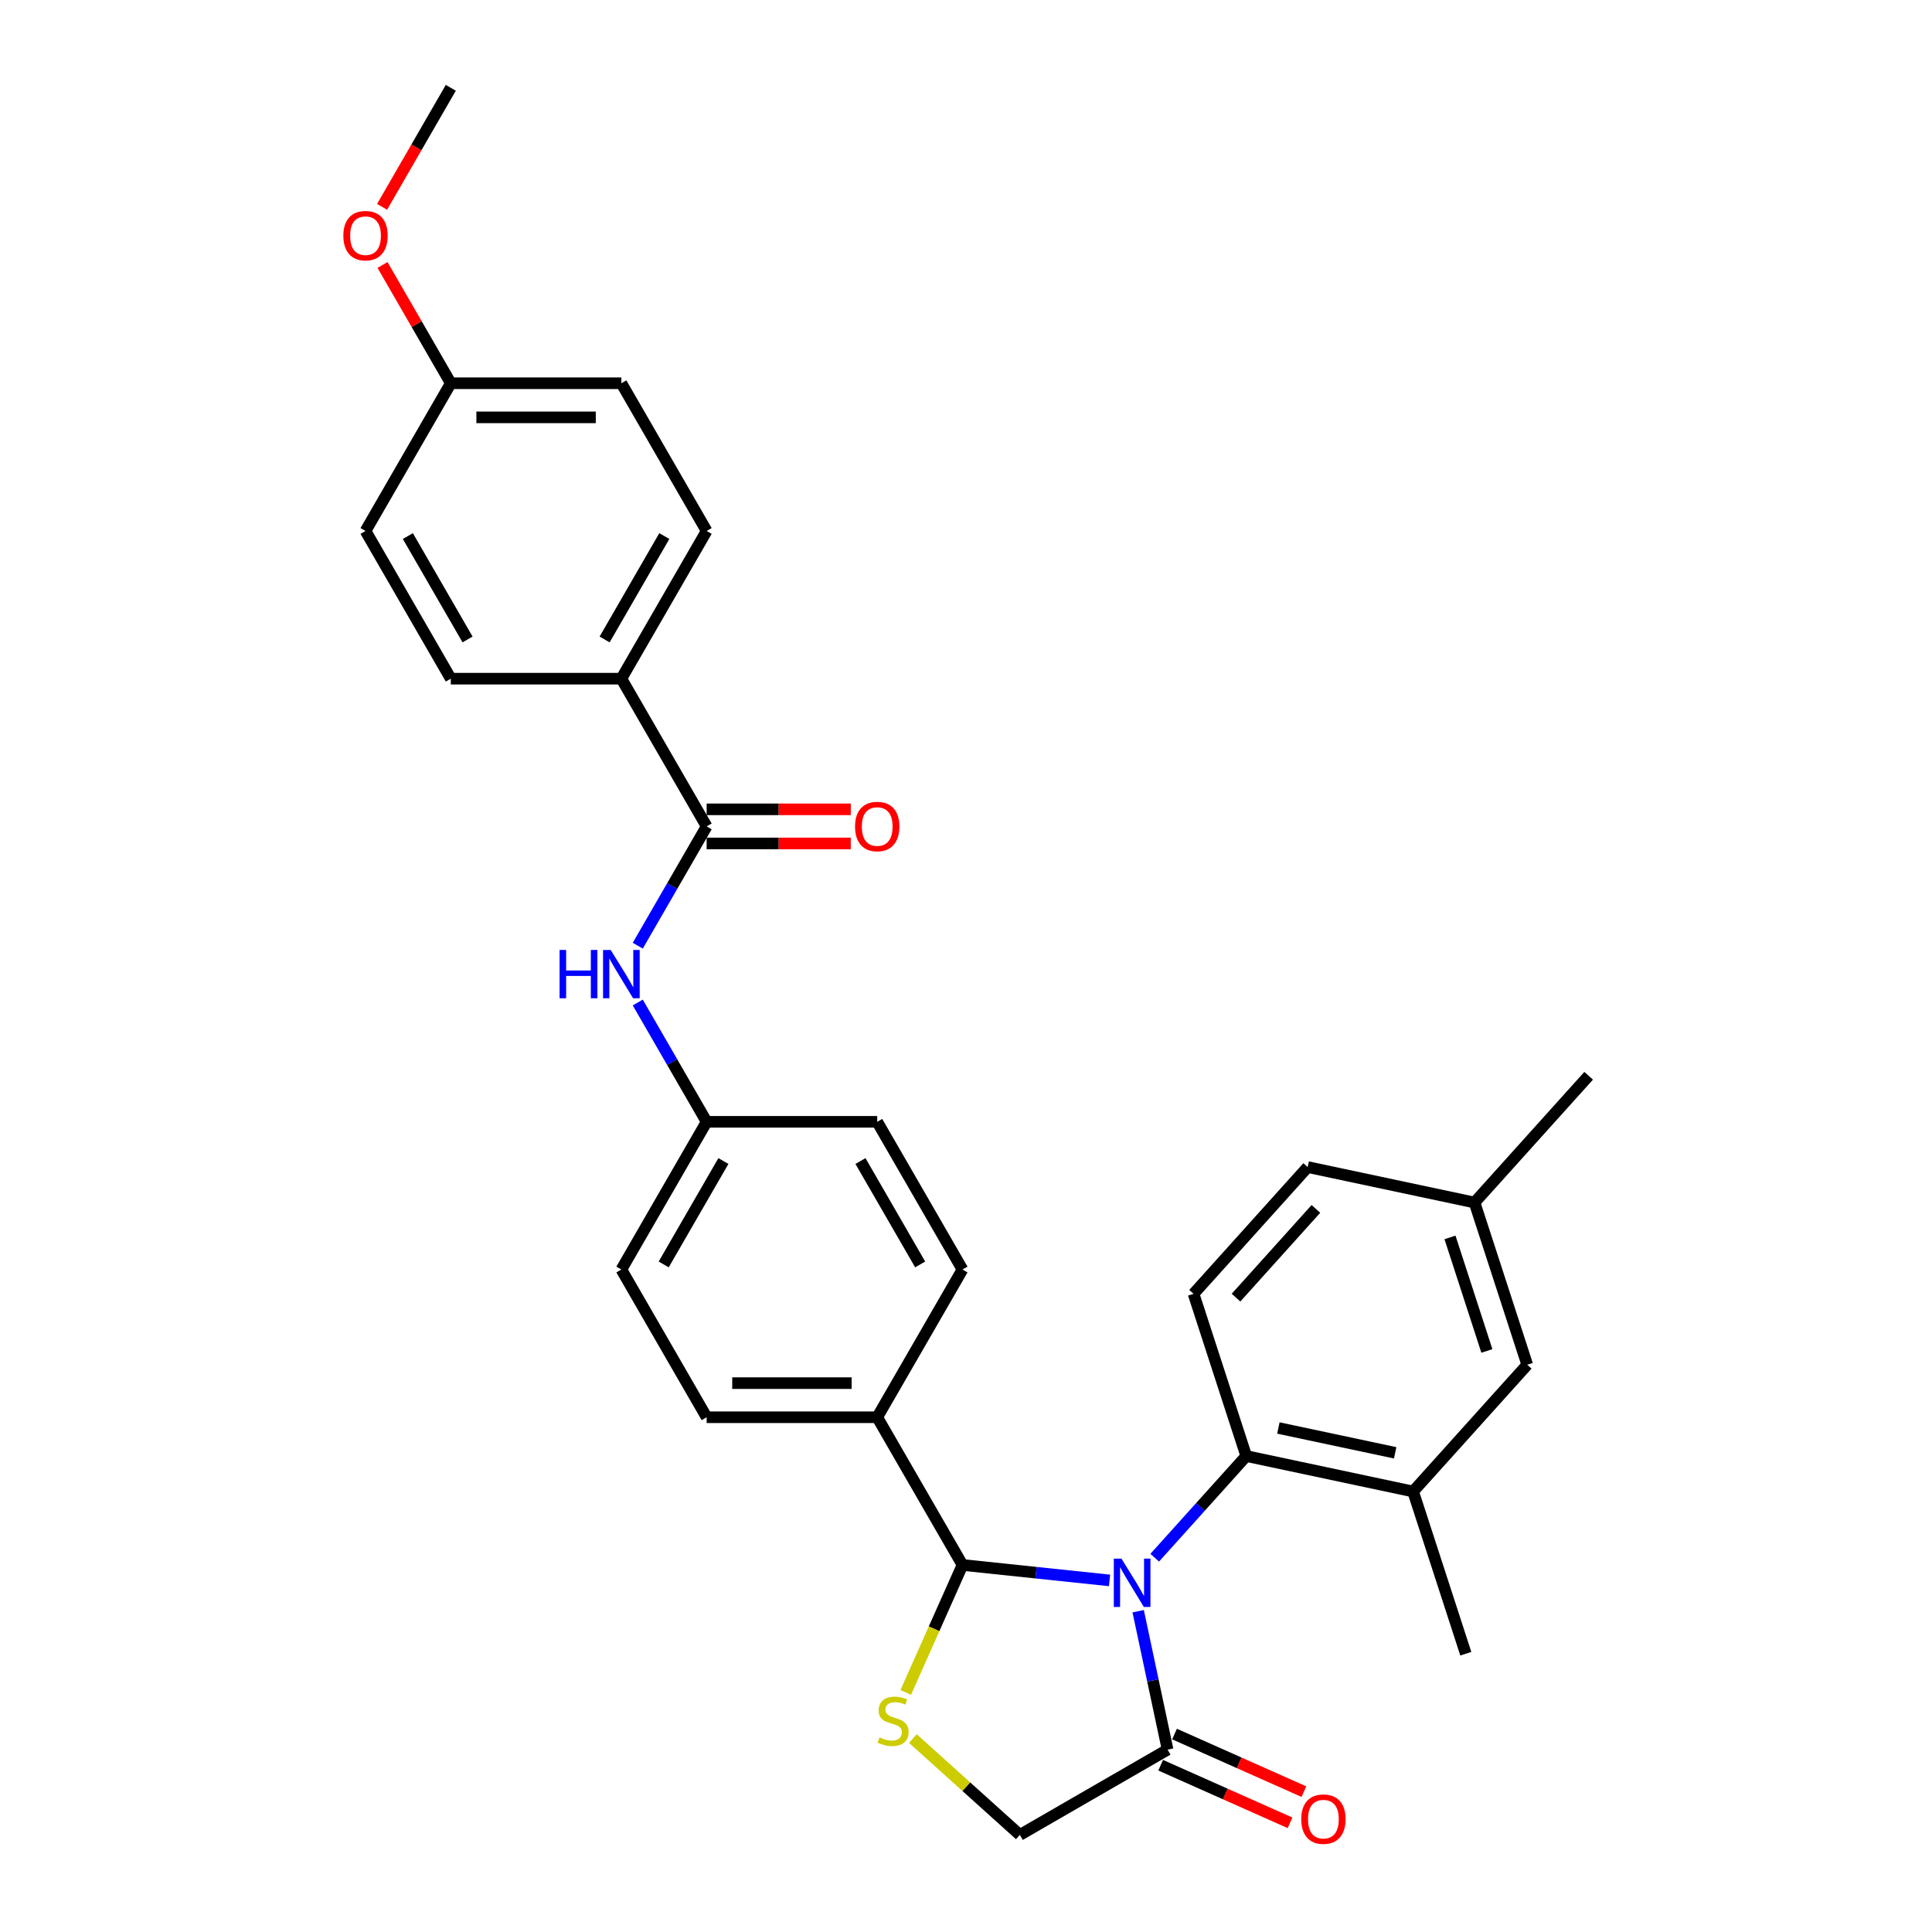 <?xml version='1.0' encoding='iso-8859-1'?>
<svg version='1.1' baseProfile='full'
              xmlns='http://www.w3.org/2000/svg'
                      xmlns:rdkit='http://www.rdkit.org/xml'
                      xmlns:xlink='http://www.w3.org/1999/xlink'
                  xml:space='preserve'
width='1000px' height='1000px' viewBox='0 0 1000 1000'>
<!-- END OF HEADER -->
<rect style='opacity:1.0;fill:#FFFFFF;stroke:none' width='1000' height='1000' x='0' y='0'> </rect>
<path class='bond-0' d='M 330.111,489.487 L 347.936,458.613' style='fill:none;fill-rule:evenodd;stroke:#0000FF;stroke-width:6px;stroke-linecap:butt;stroke-linejoin:miter;stroke-opacity:1' />
<path class='bond-0' d='M 347.936,458.613 L 365.761,427.738' style='fill:none;fill-rule:evenodd;stroke:#000000;stroke-width:6px;stroke-linecap:butt;stroke-linejoin:miter;stroke-opacity:1' />
<path class='bond-1' d='M 330.111,518.903 L 347.936,549.778' style='fill:none;fill-rule:evenodd;stroke:#0000FF;stroke-width:6px;stroke-linecap:butt;stroke-linejoin:miter;stroke-opacity:1' />
<path class='bond-1' d='M 347.936,549.778 L 365.761,580.652' style='fill:none;fill-rule:evenodd;stroke:#000000;stroke-width:6px;stroke-linecap:butt;stroke-linejoin:miter;stroke-opacity:1' />
<path class='bond-2' d='M 321.619,351.282 L 365.761,274.825' style='fill:none;fill-rule:evenodd;stroke:#000000;stroke-width:6px;stroke-linecap:butt;stroke-linejoin:miter;stroke-opacity:1' />
<path class='bond-2' d='M 312.949,330.985 L 343.848,277.465' style='fill:none;fill-rule:evenodd;stroke:#000000;stroke-width:6px;stroke-linecap:butt;stroke-linejoin:miter;stroke-opacity:1' />
<path class='bond-3' d='M 321.619,351.282 L 233.334,351.282' style='fill:none;fill-rule:evenodd;stroke:#000000;stroke-width:6px;stroke-linecap:butt;stroke-linejoin:miter;stroke-opacity:1' />
<path class='bond-4' d='M 321.619,351.282 L 365.761,427.738' style='fill:none;fill-rule:evenodd;stroke:#000000;stroke-width:6px;stroke-linecap:butt;stroke-linejoin:miter;stroke-opacity:1' />
<path class='bond-5' d='M 365.761,436.567 L 403.061,436.567' style='fill:none;fill-rule:evenodd;stroke:#000000;stroke-width:6px;stroke-linecap:butt;stroke-linejoin:miter;stroke-opacity:1' />
<path class='bond-5' d='M 403.061,436.567 L 440.362,436.567' style='fill:none;fill-rule:evenodd;stroke:#FF0000;stroke-width:6px;stroke-linecap:butt;stroke-linejoin:miter;stroke-opacity:1' />
<path class='bond-5' d='M 365.761,418.91 L 403.061,418.91' style='fill:none;fill-rule:evenodd;stroke:#000000;stroke-width:6px;stroke-linecap:butt;stroke-linejoin:miter;stroke-opacity:1' />
<path class='bond-5' d='M 403.061,418.91 L 440.362,418.91' style='fill:none;fill-rule:evenodd;stroke:#FF0000;stroke-width:6px;stroke-linecap:butt;stroke-linejoin:miter;stroke-opacity:1' />
<path class='bond-6' d='M 365.761,274.825 L 321.619,198.368' style='fill:none;fill-rule:evenodd;stroke:#000000;stroke-width:6px;stroke-linecap:butt;stroke-linejoin:miter;stroke-opacity:1' />
<path class='bond-7' d='M 472.503,899.88 L 500.195,924.814' style='fill:none;fill-rule:evenodd;stroke:#CCCC00;stroke-width:6px;stroke-linecap:butt;stroke-linejoin:miter;stroke-opacity:1' />
<path class='bond-7' d='M 500.195,924.814 L 527.888,949.748' style='fill:none;fill-rule:evenodd;stroke:#000000;stroke-width:6px;stroke-linecap:butt;stroke-linejoin:miter;stroke-opacity:1' />
<path class='bond-8' d='M 468.812,876.001 L 483.5,843.012' style='fill:none;fill-rule:evenodd;stroke:#CCCC00;stroke-width:6px;stroke-linecap:butt;stroke-linejoin:miter;stroke-opacity:1' />
<path class='bond-8' d='M 483.5,843.012 L 498.188,810.022' style='fill:none;fill-rule:evenodd;stroke:#000000;stroke-width:6px;stroke-linecap:butt;stroke-linejoin:miter;stroke-opacity:1' />
<path class='bond-9' d='M 527.888,949.748 L 604.345,905.606' style='fill:none;fill-rule:evenodd;stroke:#000000;stroke-width:6px;stroke-linecap:butt;stroke-linejoin:miter;stroke-opacity:1' />
<path class='bond-10' d='M 604.345,905.606 L 596.73,869.782' style='fill:none;fill-rule:evenodd;stroke:#000000;stroke-width:6px;stroke-linecap:butt;stroke-linejoin:miter;stroke-opacity:1' />
<path class='bond-10' d='M 596.73,869.782 L 589.116,833.959' style='fill:none;fill-rule:evenodd;stroke:#0000FF;stroke-width:6px;stroke-linecap:butt;stroke-linejoin:miter;stroke-opacity:1' />
<path class='bond-11' d='M 600.754,913.671 L 634.238,928.579' style='fill:none;fill-rule:evenodd;stroke:#000000;stroke-width:6px;stroke-linecap:butt;stroke-linejoin:miter;stroke-opacity:1' />
<path class='bond-11' d='M 634.238,928.579 L 667.722,943.487' style='fill:none;fill-rule:evenodd;stroke:#FF0000;stroke-width:6px;stroke-linecap:butt;stroke-linejoin:miter;stroke-opacity:1' />
<path class='bond-11' d='M 607.936,897.541 L 641.419,912.449' style='fill:none;fill-rule:evenodd;stroke:#000000;stroke-width:6px;stroke-linecap:butt;stroke-linejoin:miter;stroke-opacity:1' />
<path class='bond-11' d='M 641.419,912.449 L 674.903,927.357' style='fill:none;fill-rule:evenodd;stroke:#FF0000;stroke-width:6px;stroke-linecap:butt;stroke-linejoin:miter;stroke-opacity:1' />
<path class='bond-12' d='M 574.3,818.022 L 536.244,814.022' style='fill:none;fill-rule:evenodd;stroke:#0000FF;stroke-width:6px;stroke-linecap:butt;stroke-linejoin:miter;stroke-opacity:1' />
<path class='bond-12' d='M 536.244,814.022 L 498.188,810.022' style='fill:none;fill-rule:evenodd;stroke:#000000;stroke-width:6px;stroke-linecap:butt;stroke-linejoin:miter;stroke-opacity:1' />
<path class='bond-13' d='M 597.678,806.269 L 621.371,779.956' style='fill:none;fill-rule:evenodd;stroke:#0000FF;stroke-width:6px;stroke-linecap:butt;stroke-linejoin:miter;stroke-opacity:1' />
<path class='bond-13' d='M 621.371,779.956 L 645.063,753.642' style='fill:none;fill-rule:evenodd;stroke:#000000;stroke-width:6px;stroke-linecap:butt;stroke-linejoin:miter;stroke-opacity:1' />
<path class='bond-14' d='M 498.188,810.022 L 454.046,733.566' style='fill:none;fill-rule:evenodd;stroke:#000000;stroke-width:6px;stroke-linecap:butt;stroke-linejoin:miter;stroke-opacity:1' />
<path class='bond-15' d='M 321.619,657.109 L 365.761,580.652' style='fill:none;fill-rule:evenodd;stroke:#000000;stroke-width:6px;stroke-linecap:butt;stroke-linejoin:miter;stroke-opacity:1' />
<path class='bond-15' d='M 343.532,654.469 L 374.431,600.949' style='fill:none;fill-rule:evenodd;stroke:#000000;stroke-width:6px;stroke-linecap:butt;stroke-linejoin:miter;stroke-opacity:1' />
<path class='bond-16' d='M 321.619,657.109 L 365.761,733.566' style='fill:none;fill-rule:evenodd;stroke:#000000;stroke-width:6px;stroke-linecap:butt;stroke-linejoin:miter;stroke-opacity:1' />
<path class='bond-17' d='M 365.761,580.652 L 454.046,580.652' style='fill:none;fill-rule:evenodd;stroke:#000000;stroke-width:6px;stroke-linecap:butt;stroke-linejoin:miter;stroke-opacity:1' />
<path class='bond-18' d='M 731.419,771.998 L 645.063,753.642' style='fill:none;fill-rule:evenodd;stroke:#000000;stroke-width:6px;stroke-linecap:butt;stroke-linejoin:miter;stroke-opacity:1' />
<path class='bond-18' d='M 722.136,751.973 L 661.688,739.124' style='fill:none;fill-rule:evenodd;stroke:#000000;stroke-width:6px;stroke-linecap:butt;stroke-linejoin:miter;stroke-opacity:1' />
<path class='bond-19' d='M 731.419,771.998 L 790.493,706.389' style='fill:none;fill-rule:evenodd;stroke:#000000;stroke-width:6px;stroke-linecap:butt;stroke-linejoin:miter;stroke-opacity:1' />
<path class='bond-20' d='M 731.419,771.998 L 758.7,855.961' style='fill:none;fill-rule:evenodd;stroke:#000000;stroke-width:6px;stroke-linecap:butt;stroke-linejoin:miter;stroke-opacity:1' />
<path class='bond-21' d='M 645.063,753.642 L 617.782,669.679' style='fill:none;fill-rule:evenodd;stroke:#000000;stroke-width:6px;stroke-linecap:butt;stroke-linejoin:miter;stroke-opacity:1' />
<path class='bond-22' d='M 790.493,706.389 L 763.211,622.426' style='fill:none;fill-rule:evenodd;stroke:#000000;stroke-width:6px;stroke-linecap:butt;stroke-linejoin:miter;stroke-opacity:1' />
<path class='bond-22' d='M 769.608,699.251 L 750.511,640.477' style='fill:none;fill-rule:evenodd;stroke:#000000;stroke-width:6px;stroke-linecap:butt;stroke-linejoin:miter;stroke-opacity:1' />
<path class='bond-23' d='M 617.782,669.679 L 676.856,604.07' style='fill:none;fill-rule:evenodd;stroke:#000000;stroke-width:6px;stroke-linecap:butt;stroke-linejoin:miter;stroke-opacity:1' />
<path class='bond-23' d='M 639.765,671.652 L 681.116,625.726' style='fill:none;fill-rule:evenodd;stroke:#000000;stroke-width:6px;stroke-linecap:butt;stroke-linejoin:miter;stroke-opacity:1' />
<path class='bond-24' d='M 763.211,622.426 L 676.856,604.07' style='fill:none;fill-rule:evenodd;stroke:#000000;stroke-width:6px;stroke-linecap:butt;stroke-linejoin:miter;stroke-opacity:1' />
<path class='bond-25' d='M 763.211,622.426 L 822.285,556.817' style='fill:none;fill-rule:evenodd;stroke:#000000;stroke-width:6px;stroke-linecap:butt;stroke-linejoin:miter;stroke-opacity:1' />
<path class='bond-26' d='M 454.046,580.652 L 498.188,657.109' style='fill:none;fill-rule:evenodd;stroke:#000000;stroke-width:6px;stroke-linecap:butt;stroke-linejoin:miter;stroke-opacity:1' />
<path class='bond-26' d='M 445.376,600.949 L 476.275,654.469' style='fill:none;fill-rule:evenodd;stroke:#000000;stroke-width:6px;stroke-linecap:butt;stroke-linejoin:miter;stroke-opacity:1' />
<path class='bond-27' d='M 498.188,657.109 L 454.046,733.566' style='fill:none;fill-rule:evenodd;stroke:#000000;stroke-width:6px;stroke-linecap:butt;stroke-linejoin:miter;stroke-opacity:1' />
<path class='bond-28' d='M 454.046,733.566 L 365.761,733.566' style='fill:none;fill-rule:evenodd;stroke:#000000;stroke-width:6px;stroke-linecap:butt;stroke-linejoin:miter;stroke-opacity:1' />
<path class='bond-28' d='M 440.803,715.909 L 379.004,715.909' style='fill:none;fill-rule:evenodd;stroke:#000000;stroke-width:6px;stroke-linecap:butt;stroke-linejoin:miter;stroke-opacity:1' />
<path class='bond-29' d='M 233.334,351.282 L 189.192,274.825' style='fill:none;fill-rule:evenodd;stroke:#000000;stroke-width:6px;stroke-linecap:butt;stroke-linejoin:miter;stroke-opacity:1' />
<path class='bond-29' d='M 242.004,330.985 L 211.105,277.465' style='fill:none;fill-rule:evenodd;stroke:#000000;stroke-width:6px;stroke-linecap:butt;stroke-linejoin:miter;stroke-opacity:1' />
<path class='bond-30' d='M 233.334,198.368 L 189.192,274.825' style='fill:none;fill-rule:evenodd;stroke:#000000;stroke-width:6px;stroke-linecap:butt;stroke-linejoin:miter;stroke-opacity:1' />
<path class='bond-31' d='M 233.334,198.368 L 215.662,167.759' style='fill:none;fill-rule:evenodd;stroke:#000000;stroke-width:6px;stroke-linecap:butt;stroke-linejoin:miter;stroke-opacity:1' />
<path class='bond-31' d='M 215.662,167.759 L 197.989,137.149' style='fill:none;fill-rule:evenodd;stroke:#FF0000;stroke-width:6px;stroke-linecap:butt;stroke-linejoin:miter;stroke-opacity:1' />
<path class='bond-32' d='M 233.334,198.368 L 321.619,198.368' style='fill:none;fill-rule:evenodd;stroke:#000000;stroke-width:6px;stroke-linecap:butt;stroke-linejoin:miter;stroke-opacity:1' />
<path class='bond-32' d='M 246.577,216.025 L 308.376,216.025' style='fill:none;fill-rule:evenodd;stroke:#000000;stroke-width:6px;stroke-linecap:butt;stroke-linejoin:miter;stroke-opacity:1' />
<path class='bond-33' d='M 197.765,107.062 L 215.55,76.258' style='fill:none;fill-rule:evenodd;stroke:#FF0000;stroke-width:6px;stroke-linecap:butt;stroke-linejoin:miter;stroke-opacity:1' />
<path class='bond-33' d='M 215.55,76.258 L 233.334,45.455' style='fill:none;fill-rule:evenodd;stroke:#000000;stroke-width:6px;stroke-linecap:butt;stroke-linejoin:miter;stroke-opacity:1' />
<path  class='atom-0' d='M 289.642 491.694
L 293.032 491.694
L 293.032 502.324
L 305.816 502.324
L 305.816 491.694
L 309.206 491.694
L 309.206 516.696
L 305.816 516.696
L 305.816 505.149
L 293.032 505.149
L 293.032 516.696
L 289.642 516.696
L 289.642 491.694
' fill='#0000FF'/>
<path  class='atom-0' d='M 316.092 491.694
L 324.285 504.937
Q 325.097 506.243, 326.404 508.609
Q 327.71 510.975, 327.781 511.117
L 327.781 491.694
L 331.101 491.694
L 331.101 516.696
L 327.675 516.696
L 318.882 502.218
Q 317.858 500.523, 316.763 498.58
Q 315.704 496.638, 315.386 496.038
L 315.386 516.696
L 312.137 516.696
L 312.137 491.694
L 316.092 491.694
' fill='#0000FF'/>
<path  class='atom-3' d='M 442.569 427.809
Q 442.569 421.806, 445.535 418.451
Q 448.502 415.096, 454.046 415.096
Q 459.59 415.096, 462.557 418.451
Q 465.523 421.806, 465.523 427.809
Q 465.523 433.883, 462.521 437.344
Q 459.52 440.769, 454.046 440.769
Q 448.537 440.769, 445.535 437.344
Q 442.569 433.918, 442.569 427.809
M 454.046 437.944
Q 457.86 437.944, 459.908 435.402
Q 461.991 432.824, 461.991 427.809
Q 461.991 422.9, 459.908 420.428
Q 457.86 417.921, 454.046 417.921
Q 450.232 417.921, 448.148 420.393
Q 446.1 422.865, 446.1 427.809
Q 446.1 432.859, 448.148 435.402
Q 450.232 437.944, 454.046 437.944
' fill='#FF0000'/>
<path  class='atom-5' d='M 455.217 899.256
Q 455.499 899.362, 456.665 899.856
Q 457.83 900.35, 459.101 900.668
Q 460.408 900.951, 461.679 900.951
Q 464.045 900.951, 465.423 899.821
Q 466.8 898.655, 466.8 896.642
Q 466.8 895.265, 466.093 894.418
Q 465.423 893.57, 464.363 893.111
Q 463.304 892.652, 461.538 892.122
Q 459.313 891.451, 457.971 890.816
Q 456.665 890.18, 455.711 888.838
Q 454.793 887.496, 454.793 885.236
Q 454.793 882.093, 456.912 880.151
Q 459.066 878.209, 463.304 878.209
Q 466.199 878.209, 469.484 879.586
L 468.671 882.305
Q 465.67 881.069, 463.41 881.069
Q 460.973 881.069, 459.631 882.093
Q 458.289 883.082, 458.324 884.812
Q 458.324 886.154, 458.995 886.966
Q 459.702 887.779, 460.69 888.238
Q 461.715 888.697, 463.41 889.227
Q 465.67 889.933, 467.012 890.639
Q 468.354 891.345, 469.307 892.793
Q 470.296 894.206, 470.296 896.642
Q 470.296 900.103, 467.965 901.975
Q 465.67 903.811, 461.821 903.811
Q 459.596 903.811, 457.901 903.317
Q 456.241 902.858, 454.263 902.045
L 455.217 899.256
' fill='#CCCC00'/>
<path  class='atom-8' d='M 580.463 806.749
L 588.655 819.992
Q 589.468 821.299, 590.774 823.665
Q 592.081 826.031, 592.152 826.172
L 592.152 806.749
L 595.471 806.749
L 595.471 831.752
L 592.046 831.752
L 583.252 817.273
Q 582.228 815.578, 581.134 813.636
Q 580.074 811.693, 579.756 811.093
L 579.756 831.752
L 576.507 831.752
L 576.507 806.749
L 580.463 806.749
' fill='#0000FF'/>
<path  class='atom-10' d='M 673.52 941.585
Q 673.52 935.582, 676.486 932.227
Q 679.452 928.872, 684.997 928.872
Q 690.541 928.872, 693.507 932.227
Q 696.474 935.582, 696.474 941.585
Q 696.474 947.659, 693.472 951.12
Q 690.47 954.545, 684.997 954.545
Q 679.488 954.545, 676.486 951.12
Q 673.52 947.695, 673.52 941.585
M 684.997 951.72
Q 688.811 951.72, 690.859 949.178
Q 692.942 946.6, 692.942 941.585
Q 692.942 936.677, 690.859 934.205
Q 688.811 931.697, 684.997 931.697
Q 681.183 931.697, 679.099 934.169
Q 677.051 936.641, 677.051 941.585
Q 677.051 946.635, 679.099 949.178
Q 681.183 951.72, 684.997 951.72
' fill='#FF0000'/>
<path  class='atom-29' d='M 177.715 121.982
Q 177.715 115.979, 180.681 112.624
Q 183.648 109.269, 189.192 109.269
Q 194.736 109.269, 197.702 112.624
Q 200.669 115.979, 200.669 121.982
Q 200.669 128.056, 197.667 131.517
Q 194.665 134.942, 189.192 134.942
Q 183.683 134.942, 180.681 131.517
Q 177.715 128.091, 177.715 121.982
M 189.192 132.117
Q 193.006 132.117, 195.054 129.574
Q 197.137 126.997, 197.137 121.982
Q 197.137 117.073, 195.054 114.601
Q 193.006 112.094, 189.192 112.094
Q 185.378 112.094, 183.294 114.566
Q 181.246 117.038, 181.246 121.982
Q 181.246 127.032, 183.294 129.574
Q 185.378 132.117, 189.192 132.117
' fill='#FF0000'/>
</svg>
